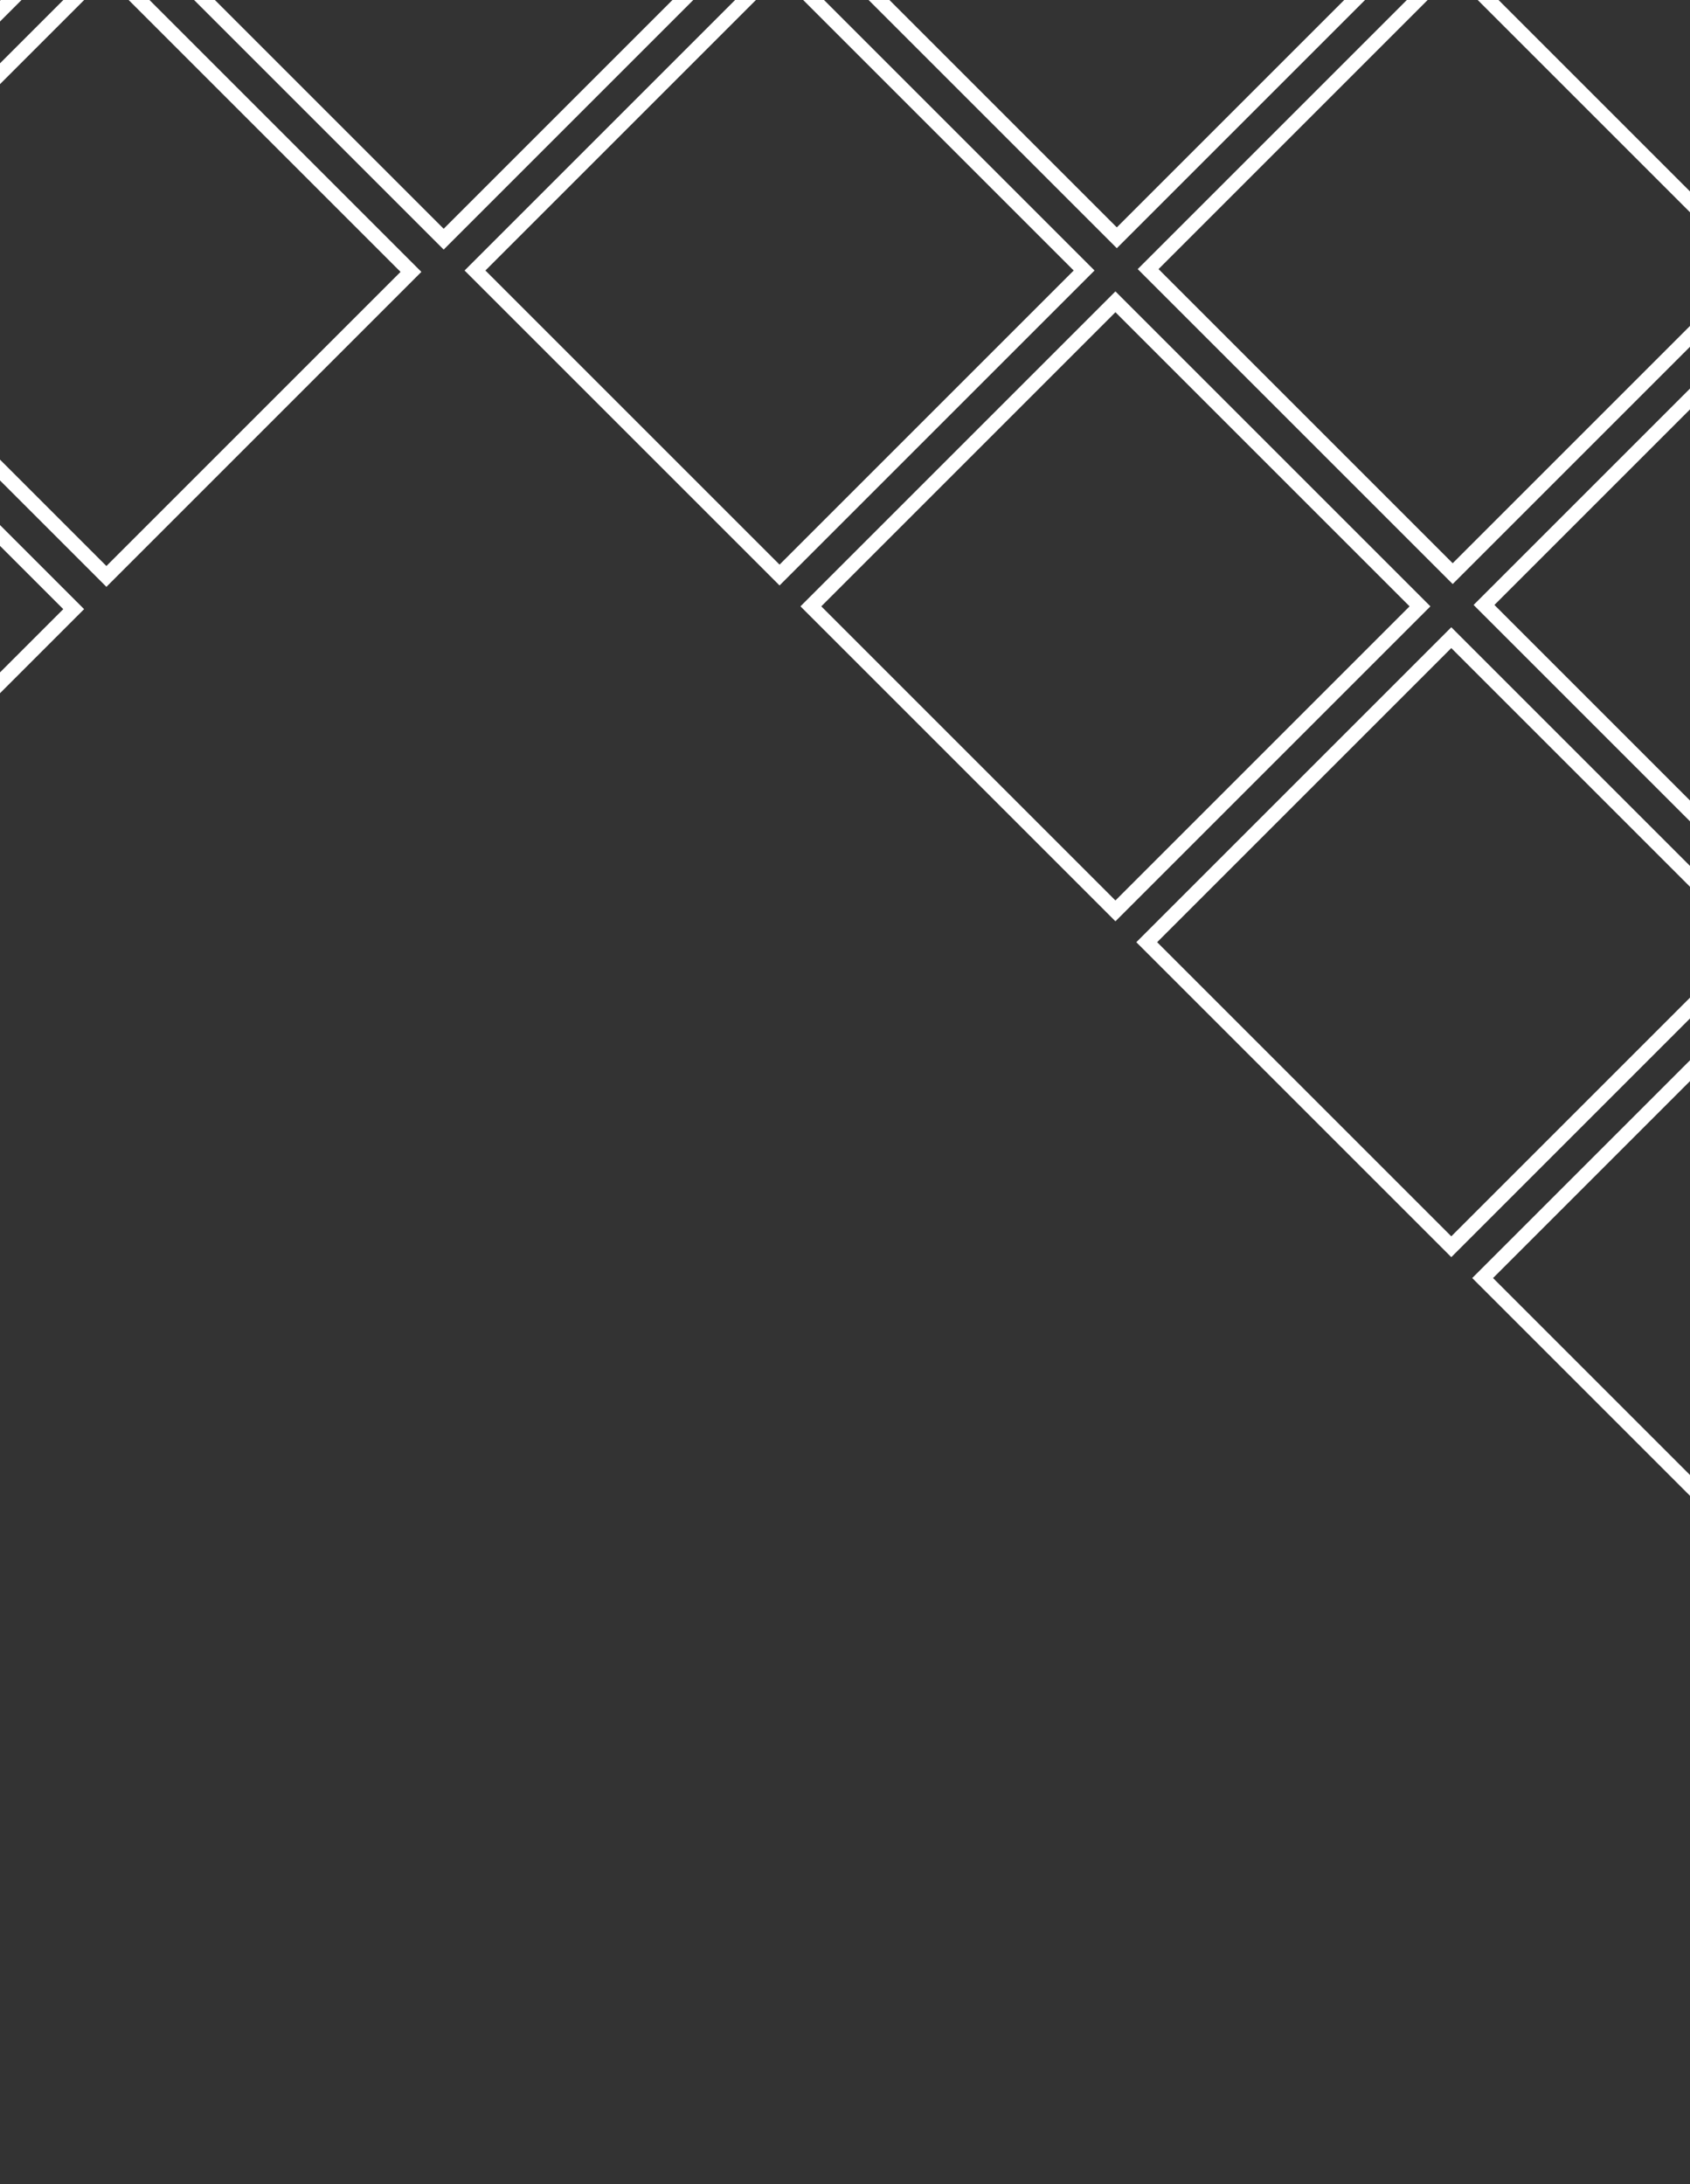<svg width="417" height="539" viewBox="0 0 417 539" fill="none" xmlns="http://www.w3.org/2000/svg">
<rect x="0" y="0" width="417" height="539" fill="#333333" stroke="none"/>
<g style="mix-blend-mode:overlay">
<rect x="-132.115" y="150.313" width="106.276" height="106.276" transform="rotate(-45 -132.115 150.313)" stroke="white" stroke-width="3.635"/>
<rect x="-131.771" y="-15.784" width="106.276" height="106.276" transform="rotate(-45 -131.771 -15.784)" stroke="white" stroke-width="3.635"/>
<rect x="-48.895" y="67.092" width="106.276" height="106.276" transform="rotate(-45 -48.895 67.092)" stroke="white" stroke-width="3.635"/>
<rect x="34.325" y="-16.128" width="106.276" height="106.276" transform="rotate(-45 34.325 -16.128)" stroke="white" stroke-width="3.635"/>
<rect x="117.201" y="66.749" width="106.276" height="106.276" transform="rotate(-45 117.201 66.749)" stroke="white" stroke-width="3.635"/>
<rect x="200.078" y="149.625" width="106.276" height="106.276" transform="rotate(-45 200.078 149.625)" stroke="white" stroke-width="3.635"/>
<rect x="282.953" y="232.501" width="106.276" height="106.276" transform="rotate(-45 282.953 232.501)" stroke="white" stroke-width="3.635"/>
<rect x="365.831" y="315.377" width="106.276" height="106.276" transform="rotate(-45 365.831 315.377)" stroke="white" stroke-width="3.635"/>
<rect x="200.422" y="-16.472" width="106.276" height="106.276" transform="rotate(-45 200.422 -16.472)" stroke="white" stroke-width="3.635"/>
<rect x="283.297" y="66.404" width="106.276" height="106.276" transform="rotate(-45 283.297 66.404)" stroke="white" stroke-width="3.635"/>
<rect x="366.174" y="149.28" width="106.276" height="106.276" transform="rotate(-45 366.174 149.28)" stroke="white" stroke-width="3.635"/>
</g>
</svg>
